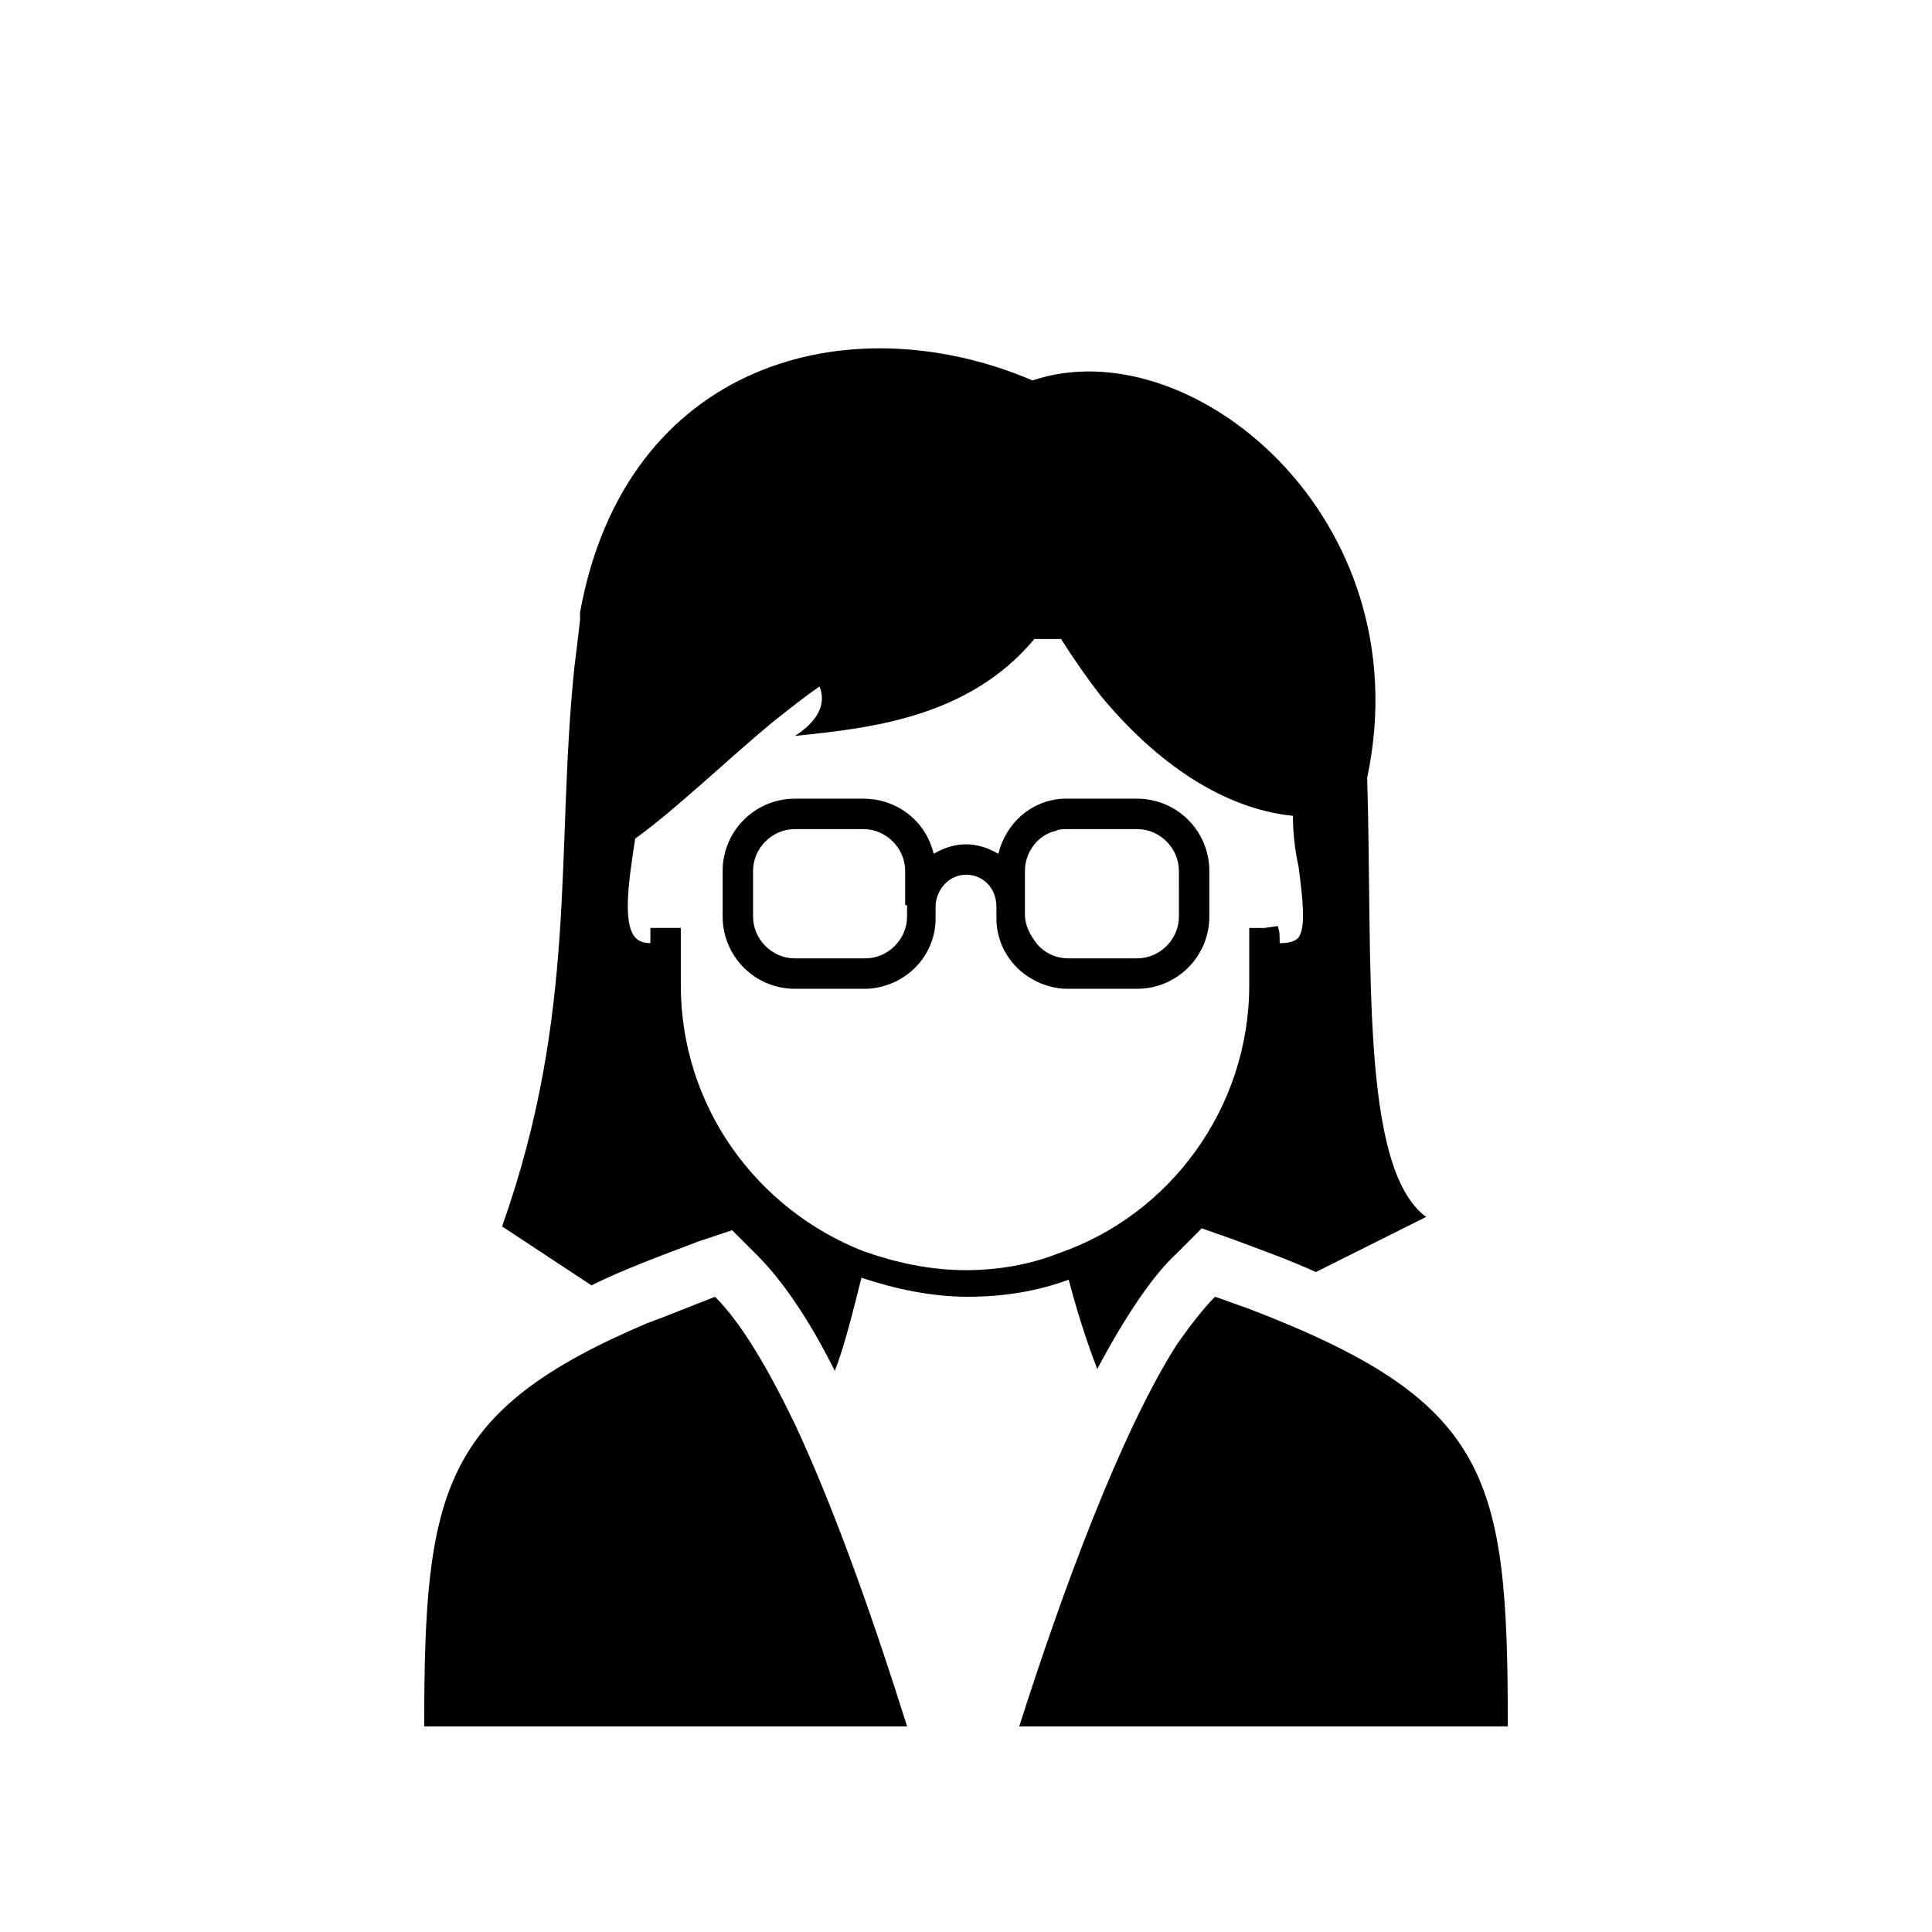 <?xml version="1.0" encoding="UTF-8"?>
<!-- Uploaded to: SVG Repo, www.svgrepo.com, Generator: SVG Repo Mixer Tools -->
<svg fill="#000000" width="800px" height="800px" version="1.1" viewBox="144 144 512 512" xmlns="http://www.w3.org/2000/svg">
 <g>
  <path d="m417.63 244.82c-48.367-20.656-107.82-5.039-119.91 61.465v2.016c-0.504 4.535-1.008 8.566-1.512 12.594-5.039 48.871 1.008 91.191-19.145 148.12l23.68 15.617c8.062-4.031 17.633-7.559 28.215-11.586l9.07-3.023 6.551 6.551c6.551 6.551 13.602 16.625 20.656 30.73 2.519-6.551 4.535-14.609 7.055-24.688 9.07 3.023 18.641 5.039 28.215 5.039s18.641-1.512 26.703-4.535c3.023 11.586 6.047 19.648 7.559 23.68 7.559-14.105 14.609-24.688 21.16-30.73l6.551-6.551 8.566 3.023c8.062 3.023 15.113 5.543 21.664 8.566l29.223-14.609c-17.633-13.098-14.105-67.008-15.617-116.38 14.594-69.027-46.871-119.41-88.688-105.3zm70.531 147.62c-0.504 0.504-1.512 1.512-5.039 1.512 0-2.519 0-3.023-0.504-4.535l-3.527 0.504h-4.027v0.504 6.551 8.062c0 32.746-21.16 60.961-50.383 71.039-7.555 3.019-16.121 4.531-24.684 4.531-9.574 0-18.641-2.016-27.207-5.039-28.215-11.086-48.367-38.289-48.367-70.535v-6.047-2.016-6.551-0.504h-8.062v4.031c-2.519 0-3.527-1.008-4.031-1.512-3.527-4.031-1.512-16.121 0-26.199 10.578-7.559 24.688-21.16 36.273-30.73 5.039-4.031 9.574-7.559 12.594-9.574 2.016 5.039-1.008 9.574-6.551 13.098 19.145-2.016 45.848-4.535 63.48-25.695l7.059 0.008c3.527 5.543 7.055 10.578 10.578 15.113 17.129 20.656 35.266 30.23 50.883 31.738 0 4.535 0.504 9.07 1.512 13.602 1.012 8.066 2.019 15.621 0.004 18.645z"/>
  <path d="m474.56 490.68c-3.023-1.008-5.543-2.016-8.566-3.023-3.023 3.023-6.551 7.559-10.078 12.594-15.109 23.684-30.73 66.504-41.812 101.27h129.48c0-66.504-4.535-86.152-69.023-110.84z"/>
  <path d="m333.5 487.66c-6.551 2.519-12.594 5.039-18.137 7.055-54.414 23.176-58.945 44.336-58.945 106.81h127.97c-8.062-25.695-18.641-56.426-29.727-80.105-7.055-14.613-14.105-26.703-21.16-33.758z"/>
  <path d="m445.34 355.66h-18.137-1.512c-8.566 0.504-15.113 6.551-17.129 14.609-2.519-1.512-5.543-2.519-8.566-2.519-3.023 0-6.047 1.008-8.566 2.519-2.016-8.566-9.574-14.609-18.641-14.609h-18.133c-10.578 0-19.145 8.566-19.145 19.145v12.09c0 10.578 8.566 19.145 19.145 19.145h18.137 1.008c10.078-0.504 18.137-8.566 18.137-18.641v-3.023c0-4.535 3.527-8.566 8.062-8.566s8.062 3.527 8.062 8.566v3.023c0 7.055 4.031 13.098 9.574 16.121 2.519 1.512 6.047 2.519 9.07 2.519h18.633c10.578 0 19.145-8.566 19.145-19.145v-12.09c0-10.582-8.562-19.145-19.145-19.145zm-60.961 28.211v3.023c0 6.047-5.039 11.082-11.082 11.082l-18.641 0.004c-6.047 0-11.082-5.039-11.082-11.082l-0.004-12.094c0-6.047 5.039-11.082 11.082-11.082h18.141c6.047 0 11.082 5.039 11.082 11.082v9.066zm72.047 3.023c0 6.047-5.039 11.082-11.082 11.082h-18.137c-3.527 0-6.551-1.512-8.566-4.031-1.512-2.016-3.023-4.535-3.023-7.559v-11.582c0-5.039 3.527-9.574 8.062-10.578 1.008-0.504 2.016-0.504 3.527-0.504l18.133-0.004c6.047 0 11.082 5.039 11.082 11.082z"/>
 </g>
</svg>